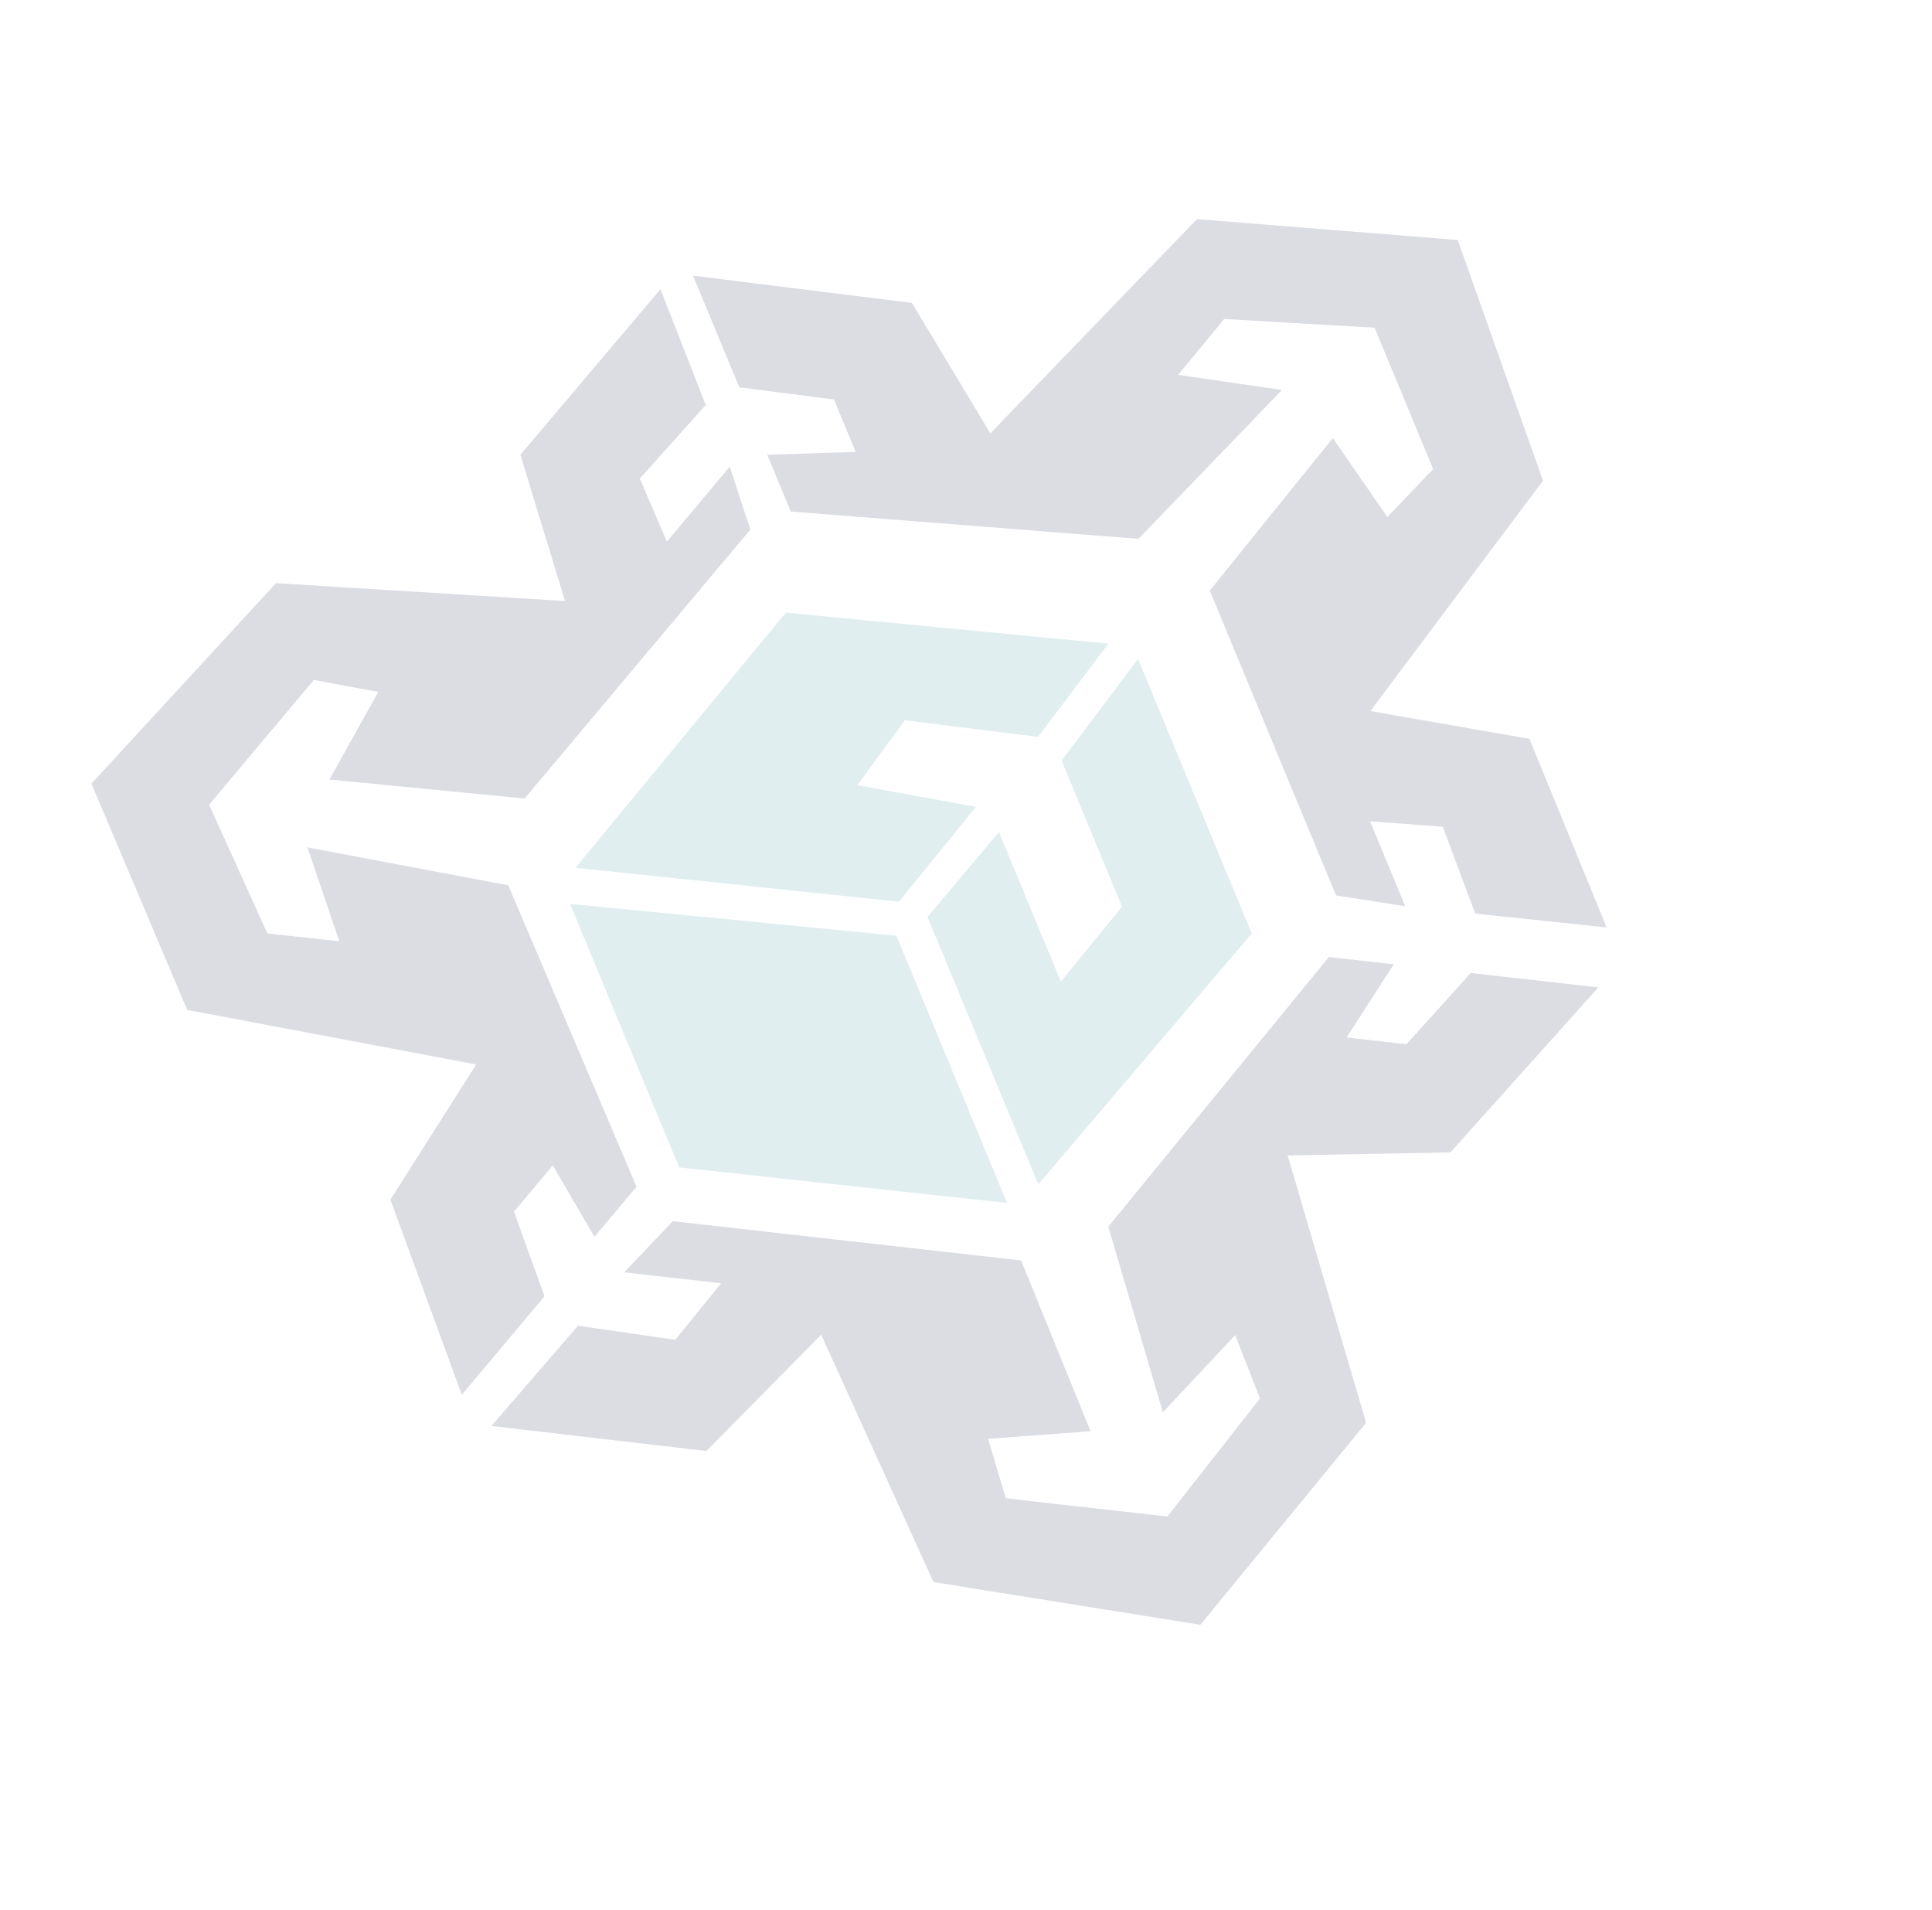 <svg width="85" height="84" viewBox="0 0 85 84" fill="none" xmlns="http://www.w3.org/2000/svg">
<g opacity="0.15">
<path d="M34.572 26.948L48.766 28.311L45.671 32.413L39.806 31.683L37.717 34.541L42.941 35.488L39.553 39.663L25.317 38.171L34.572 26.948Z" fill="#318C99"/>
<path d="M46.705 33.457L49.364 39.876L46.675 43.178L43.949 36.598L40.807 40.335L45.68 52.097L55.071 41.061L50.069 28.987L46.705 33.457Z" fill="#318C99"/>
<path d="M39.437 41.158L44.307 52.914L29.881 51.35L25.08 39.76L39.437 41.158Z" fill="#318C99"/>
<path d="M34.789 22.501L50.088 23.702L56.402 17.154L51.833 16.487L53.859 14.031L60.477 14.416L63.053 20.635L61.038 22.74L58.638 19.269L53.225 25.977L58.78 39.387L61.825 39.861L60.278 36.127L63.479 36.367L64.903 40.186L70.686 40.795L67.289 32.499L60.288 31.277L67.887 21.144L64.134 10.557L52.662 9.638L43.571 19.06L40.12 13.323L30.491 12.125L32.526 17.037L36.691 17.572L37.646 19.877L33.755 20.003L34.789 22.501Z" fill="#0D1D43"/>
<path d="M28.005 52.2L22.361 38.94L13.527 37.275L14.927 41.403L11.765 41.06L9.2 35.397L13.807 29.91L16.641 30.434L14.494 34.289L23.079 35.124L33.013 23.294L32.106 20.527L29.34 23.821L28.149 21.054L31.048 17.815L29.058 12.718L22.895 20.005L24.857 26.436L12.143 25.651L4.022 34.469L8.236 44.422L20.951 46.822L17.175 52.768L20.318 61.353L23.957 57.019L22.613 53.298L24.32 51.264L26.154 54.404L28.005 52.2Z" fill="#0D1D43"/>
<path d="M58.465 42.095L48.761 53.955L51.162 62.124L54.342 58.726L55.434 61.513L51.359 66.705L44.253 65.904L43.473 63.289L47.98 62.955L44.926 55.442L29.603 53.715L27.458 55.966L31.725 56.447L29.706 58.933L25.43 58.313L21.621 62.724L31.079 63.825L36.13 58.71L41.07 69.591L52.81 71.469L60.104 62.584L56.651 50.823L63.812 50.69L70.321 43.432L64.708 42.799L61.878 45.931L59.243 45.634L61.32 42.417L58.465 42.095Z" fill="#0D1D43"/>
</g>
</svg>
